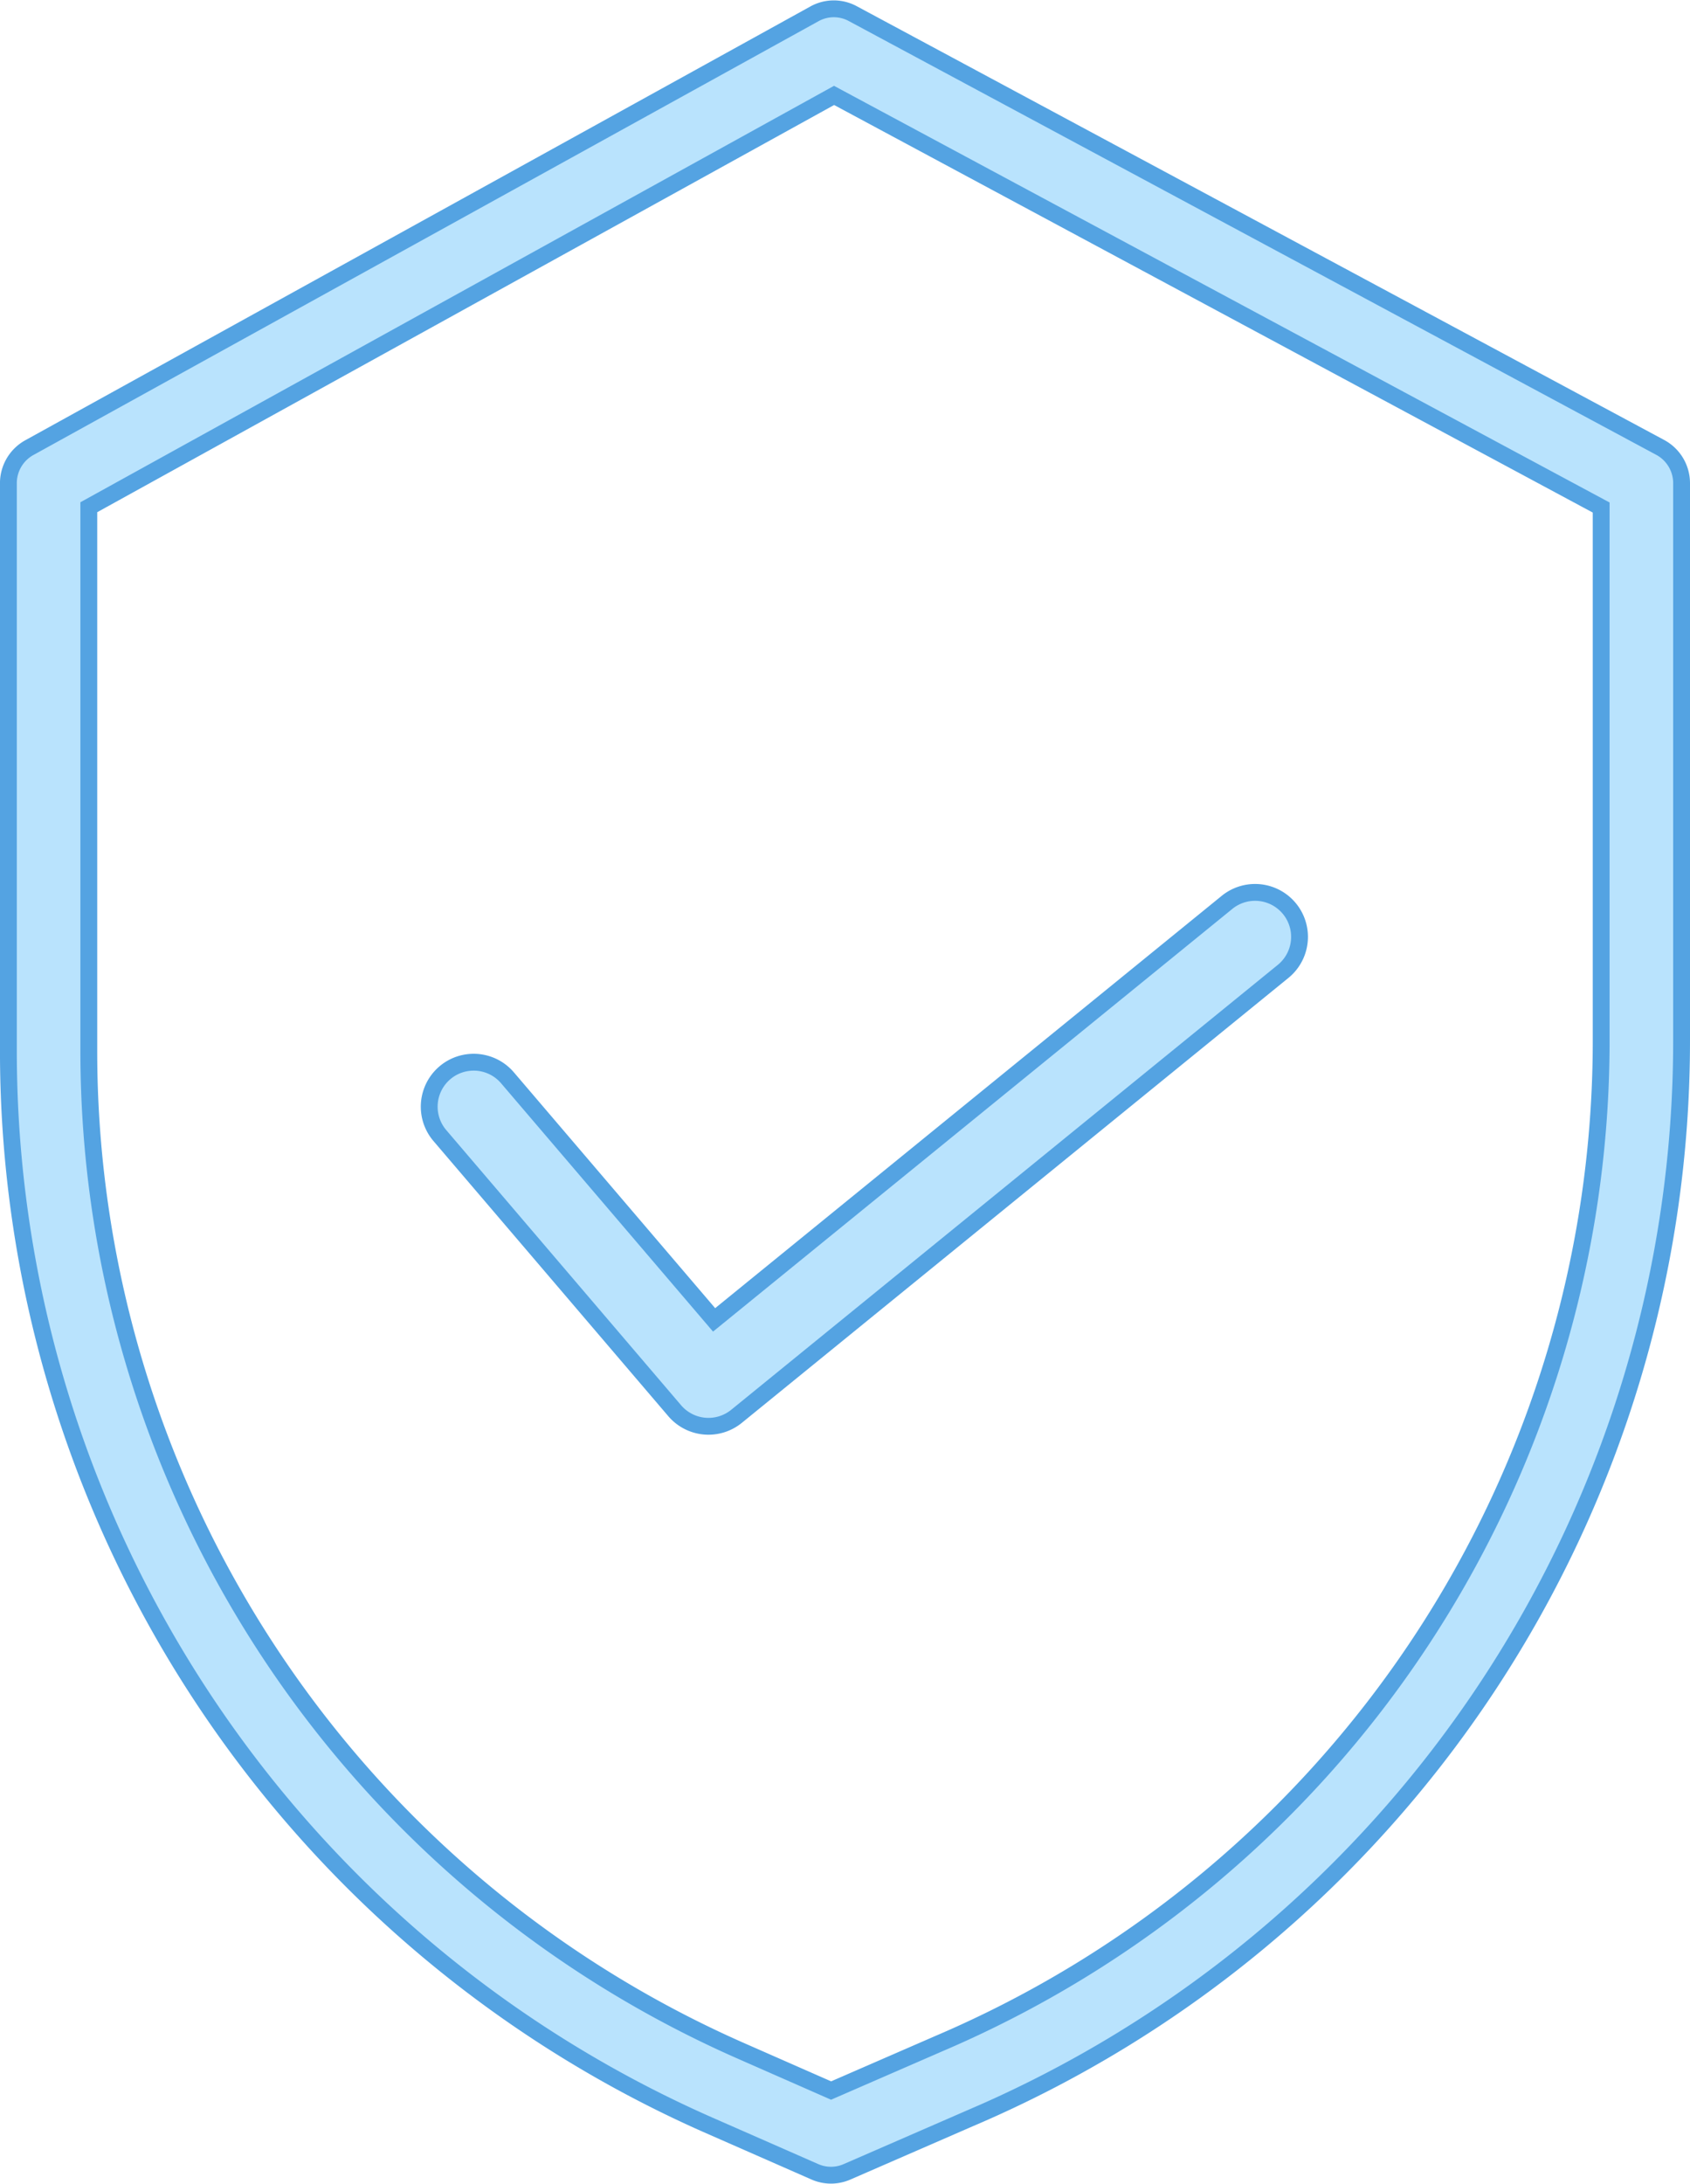 <svg xmlns="http://www.w3.org/2000/svg" width="80.33" height="103.746" viewBox="0 0 80.33 103.746"><g id="sicherheit" transform="translate(0.345 0.419)"><path id="Pfad_458" data-name="Pfad 458" d="M78.573,20.838,40.187.227A1.894,1.894,0,0,0,38.37.237L1.046,20.849a1.928,1.928,0,0,0-.992,1.689V49.462a55.764,55.764,0,0,0,33.158,51.021l5.181,2.275a1.9,1.9,0,0,0,1.521,0l5.838-2.54A55.646,55.646,0,0,0,79.585,48.928V22.538A1.929,1.929,0,0,0,78.573,20.838Zm-2.81,28.09A51.8,51.8,0,0,1,44.256,96.677l-.013.006-5.084,2.212-4.417-1.942A51.906,51.906,0,0,1,3.876,49.462V23.678L39.3,4.114,75.763,23.692Zm0,0" transform="translate(0 0)" fill="#b9e3fd" stroke="#54a3e2" stroke-width="0.8"></path><path id="Pfad_459" data-name="Pfad 459" d="M83.562,154.857a2.113,2.113,0,0,0-3.214,2.744l11.161,13.07a2.112,2.112,0,0,0,2.939.268l25.994-21.148a2.113,2.113,0,0,0-2.667-3.278L93.383,166.357Zm0,0" transform="translate(-59.785 -104.073)" fill="#b9e3fd" stroke="#54a3e2" stroke-width="0.8"></path></g></svg>